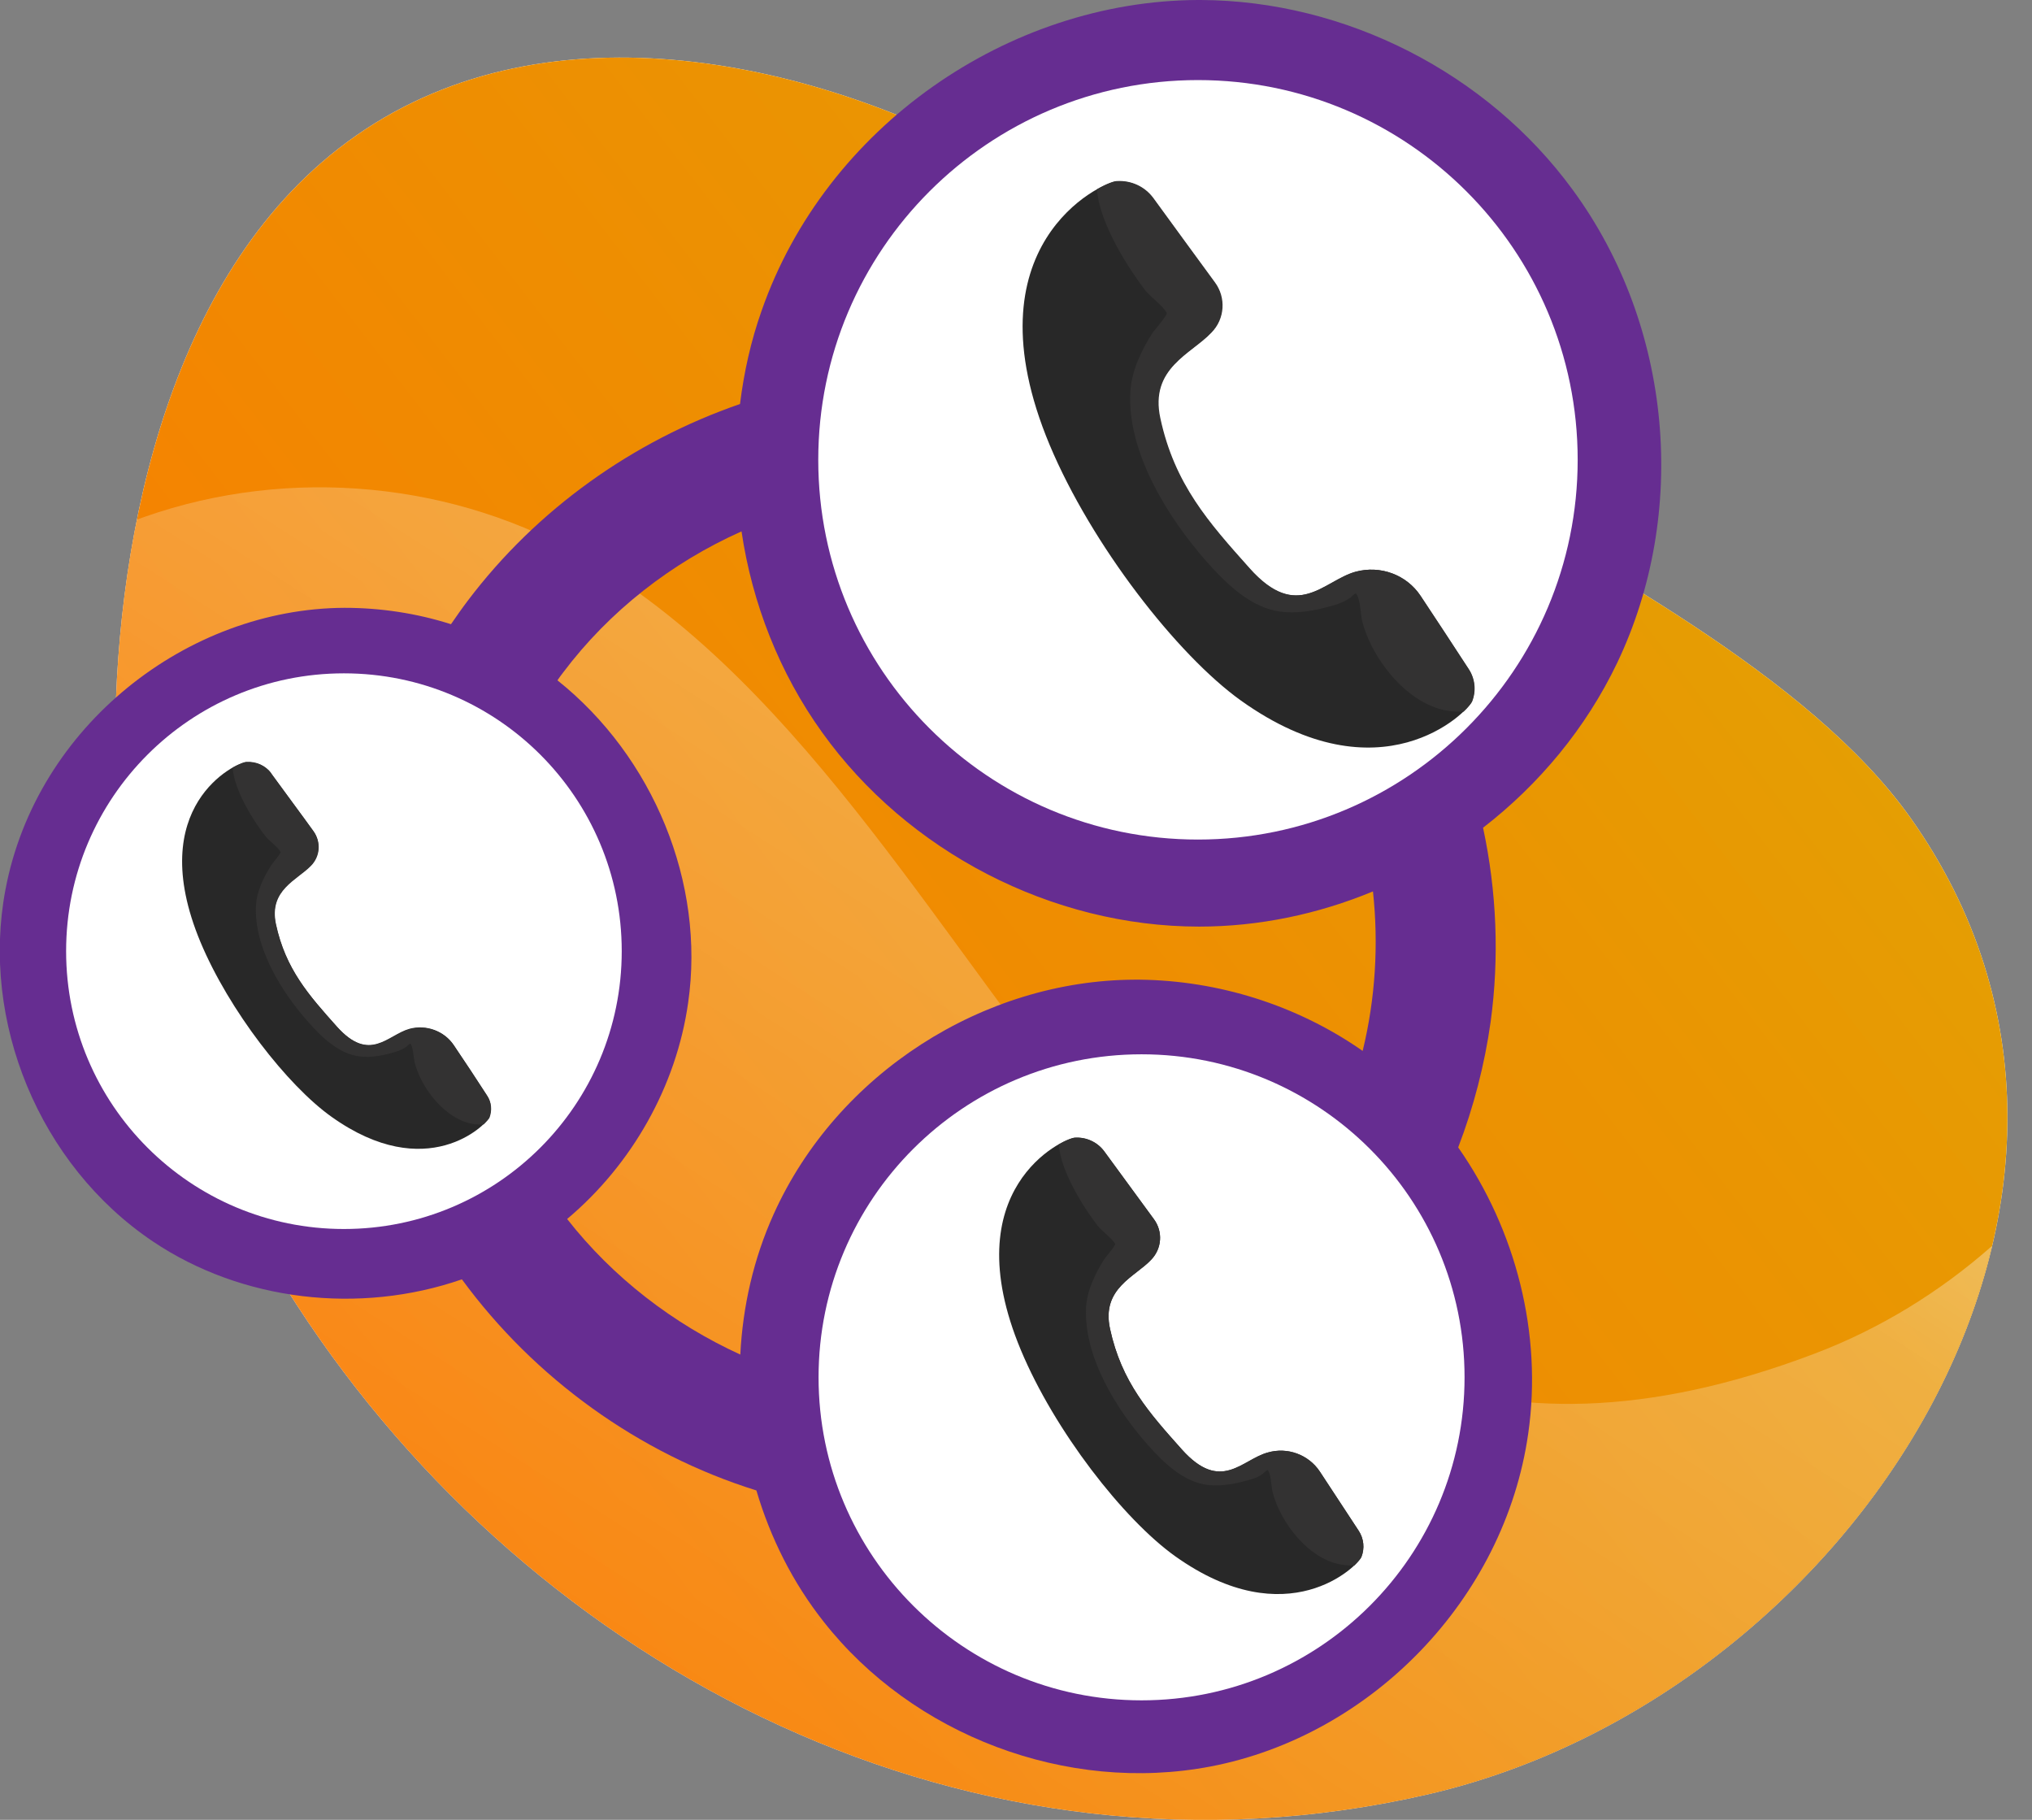 <?xml version="1.0" encoding="UTF-8"?>
<svg id="Layer_1" xmlns="http://www.w3.org/2000/svg" version="1.1" xmlns:xlink="http://www.w3.org/1999/xlink" viewBox="0 0 67 60">
  <rect x="0" y="0" width="67" height="60" fill="#808080" stroke="none"/>
  <!-- Generator: Adobe Illustrator 29.5.0, SVG Export Plug-In . SVG Version: 2.1.0 Build 137)  -->
  <title>People VoIP</title>
<defs>
    <style>
      .st0 {
        fill: #282828;
      }

      .st0, .st1, .st2, .st3, .st4, .st5 {
        fill-rule: evenodd;
      }

      .st1 {
        fill: url(#Gold_Dust);
      }

      .st2 {
        fill: #333232;
      }

      .st6, .st3 {
        fill: #fff;
      }

      .st4 {
        fill: #662d91;
      }

      .st5 {
        fill: url(#linear-gradient);
      }
    </style>
    <linearGradient id="Gold_Dust" data-name="Gold Dust" x1="-9.34" y1="-1.04" x2="105.13" y2="87.16" gradientTransform="translate(0 62) scale(1 -1)" gradientUnits="userSpaceOnUse">
      <stop offset="0" stop-color="#ff7300"/>
      <stop offset=".18" stop-color="#f97c00"/>
      <stop offset=".47" stop-color="#ea9502"/>
      <stop offset=".55" stop-color="#e59e03"/>
      <stop offset=".87" stop-color="#e5c500"/>
      <stop offset=".99" stop-color="#bf6f00"/>
    </linearGradient>
    <linearGradient id="linear-gradient" x1="59.5" y1="69.64" x2="12.46" y2="-3.38" gradientTransform="translate(0 62) scale(1 -1)" gradientUnits="userSpaceOnUse">
      <stop offset="0" stop-color="#fff"/>
      <stop offset=".49" stop-color="#fff" stop-opacity=".25"/>
      <stop offset="1" stop-color="#fff" stop-opacity="0"/>
    </linearGradient>
  </defs>
  <path class="st3" d="M47.54,15.63s-12.57-9.25-15.52-10.74C25.43,1.57,16.66.1,10.59,5.37c-5.48,4.76-6.96,13.62-6.78,20.25.16,6.2,2.57,12.16,5.98,17.41,7.81,12.03,22.28,19.59,37.29,16.13,13.94-3.22,24.74-19.76,15.91-32.2-3.35-4.72-10.63-8.42-15.44-11.32Z"/>
  <path class="st1" d="M47.54,15.63s-12.57-9.25-15.52-10.74C25.43,1.57,16.66.1,10.59,5.37c-5.48,4.76-6.96,13.62-6.78,20.25.16,6.2,2.57,12.16,5.98,17.41,7.81,12.03,22.28,19.59,37.29,16.13,13.94-3.22,24.74-19.76,15.91-32.2-3.35-4.72-10.63-8.42-15.44-11.32Z"/>
  <path class="st5" d="M4.52,17.13c.08-.03.17-.06.25-.09,4.78-1.68,10.26-1.17,14.62,1.41,14.47,8.55,18.25,34.61,40.44,26.18,2.14-.81,4.13-2.03,5.85-3.55-1.99,8.44-9.65,16-18.6,18.07-15,3.47-29.47-4.1-37.29-16.13-3.41-5.25-5.81-11.21-5.98-17.41-.07-2.61.12-5.57.71-8.49Z"/>
  <path class="st4" d="M48.9,27.29c1.85-1.43,3.39-3.28,4.42-5.43,2.35-4.92,1.85-11.09-1.47-15.61C49.04,2.41,44.37.02,39.59,0h-.1c-6.24.03-12.26,4.17-14.38,10.25-.35.99-.58,2.02-.71,3.07-3.53,1.22-6.7,3.47-8.98,6.49-.19.25-.37.51-.55.77-1.13-.36-2.32-.54-3.51-.54-5.18.02-10.16,3.89-11.18,9.29-.82,4.33,1.1,9.07,4.86,11.6,2.93,1.97,6.81,2.42,10.19,1.25,2.39,3.26,5.83,5.75,9.71,6.96.46,1.56,1.2,3.04,2.22,4.33,2.93,3.73,8,5.68,12.76,4.77,5.27-1.01,9.69-5.5,10.47-10.98.47-3.28-.4-6.7-2.31-9.43.51-1.33.87-2.72,1.07-4.14.29-2.13.2-4.3-.25-6.4ZM24.45,17.52c.35,2.37,1.25,4.67,2.66,6.63,2.81,3.92,7.56,6.4,12.43,6.4,1.97,0,3.92-.41,5.73-1.16.19,1.75.08,3.54-.34,5.26-.02-.02-.05-.03-.07-.05-2.12-1.46-4.68-2.27-7.28-2.3-.06,0-.11,0-.17,0-4.98.02-9.81,3.09-11.9,7.73-.66,1.46-1.02,3.04-1.1,4.63-2.21-1.01-4.2-2.54-5.71-4.47,2.13-1.79,3.6-4.37,3.99-7.13.57-3.95-1.15-8.11-4.31-10.63.06-.09.13-.18.19-.26,1.52-2.02,3.57-3.62,5.88-4.65Z"/>
  <path class="st6" d="M39.5,27.68c-6.92,0-12.52-5.61-12.52-12.52s5.61-12.52,12.52-12.52,12.52,5.61,12.52,12.52-5.61,12.52-12.52,12.52Z"/>
  <path class="st6" d="M37.64,56.06c-5.88,0-10.65-4.77-10.65-10.65s4.77-10.65,10.65-10.65,10.65,4.77,10.65,10.65-4.77,10.65-10.65,10.65Z"/>
  <path class="st6" d="M11.34,40.52c-5.06,0-9.16-4.1-9.16-9.16s4.1-9.16,9.16-9.16,9.16,4.1,9.16,9.16-4.1,9.16-9.16,9.16Z"/>
  <path class="st0" d="M38.02,6.54c-.28-.38-.73-.59-1.21-.56s-4.96,2.09-2.2,8.69c1.38,3.29,4.2,6.92,6.31,8.43,4.6,3.28,7.47.38,7.61.03.14-.35.1-.75-.11-1.07-.48-.74-1.1-1.68-1.59-2.42-.46-.69-1.32-1.01-2.14-.79-1.05.29-1.92,1.67-3.51-.12-1.34-1.5-2.47-2.76-2.94-4.94-.36-1.66,1.03-2.12,1.69-2.83.44-.45.48-1.15.11-1.65-.56-.77-1.37-1.88-2.03-2.78Z"/>
  <path class="st2" d="M48.25,23.47c.17-.16.26-.28.29-.34.14-.35.1-.75-.11-1.07-.48-.74-1.1-1.68-1.59-2.42-.46-.69-1.32-1.01-2.13-.79-1.05.29-1.92,1.67-3.51-.12-1.34-1.5-2.47-2.76-2.94-4.94-.36-1.66,1.03-2.12,1.69-2.83.44-.45.48-1.15.11-1.65-.56-.77-1.38-1.88-2.03-2.78-.28-.38-.73-.59-1.21-.56-.09,0-.34.09-.65.27.08,1.16,1.1,2.69,1.59,3.33.17.22.6.52.71.75.03.06-.41.58-.46.64-.37.58-.7,1.26-.74,1.96-.11,2,1.25,4.16,2.51,5.59.64.72,1.47,1.55,2.48,1.66.6.07,1.2-.06,1.77-.23.17-.05.34-.13.49-.23.01,0,.16-.17.19-.14.14.14.16.71.2.89.32,1.28,1.54,2.84,2.94,2.99.14.01.27.02.4.01Z"/>
  <path class="st0" d="M8.95,25.5c-.19-.26-.5-.4-.83-.38-.32.02-3.39,1.43-1.51,5.94.94,2.25,2.87,4.73,4.32,5.76,3.14,2.24,5.11.26,5.2.02.09-.24.07-.51-.08-.73-.33-.51-.75-1.15-1.09-1.65-.31-.47-.91-.69-1.46-.54-.72.2-1.31,1.14-2.4-.08-.92-1.03-1.69-1.89-2.01-3.38-.24-1.13.7-1.45,1.16-1.93.3-.31.33-.78.08-1.13-.38-.53-.94-1.28-1.39-1.9Z"/>
  <path class="st2" d="M15.94,37.08c.11-.11.18-.19.2-.23.09-.24.07-.51-.08-.73-.33-.51-.75-1.15-1.09-1.65-.31-.47-.91-.69-1.46-.54-.72.2-1.31,1.14-2.4-.08-.92-1.03-1.69-1.89-2.01-3.38-.24-1.13.7-1.45,1.16-1.93.3-.31.33-.78.08-1.13-.38-.53-.94-1.28-1.39-1.9-.19-.26-.5-.4-.83-.38-.06,0-.23.06-.45.18.06.8.75,1.84,1.09,2.27.12.15.41.35.49.51.02.04-.28.39-.31.44-.25.4-.48.86-.5,1.34-.07,1.36.85,2.85,1.72,3.82.43.49,1.01,1.06,1.7,1.14.41.05.82-.04,1.21-.16.12-.04.23-.09.33-.16,0,0,.11-.11.13-.1.09.09.11.48.14.61.22.88,1.05,1.94,2.01,2.05.09,0,.18.01.27,0Z"/>
  <path class="st0" d="M36.41,37.96c-.22-.3-.59-.48-.97-.45-.38.02-4,1.68-1.78,7,1.11,2.66,3.38,5.58,5.09,6.8,3.71,2.64,6.03.31,6.14.02.11-.28.08-.6-.09-.86-.39-.6-.89-1.35-1.28-1.95-.37-.56-1.07-.82-1.72-.63-.85.23-1.54,1.34-2.83-.1-1.08-1.21-1.99-2.22-2.37-3.98-.29-1.34.83-1.71,1.36-2.28.35-.36.39-.92.09-1.33-.45-.62-1.11-1.51-1.64-2.24Z"/>
  <path class="st2" d="M44.66,51.61c.13-.13.21-.23.23-.28.11-.28.08-.6-.09-.86-.39-.6-.89-1.35-1.28-1.95-.37-.56-1.07-.82-1.72-.63-.85.23-1.54,1.34-2.83-.1-1.08-1.21-1.99-2.22-2.37-3.98-.29-1.34.83-1.71,1.36-2.28.35-.37.39-.92.09-1.33-.45-.62-1.11-1.51-1.64-2.24-.22-.3-.59-.47-.97-.45-.07,0-.27.07-.53.22.07.94.88,2.16,1.28,2.68.14.18.48.42.58.6.02.05-.33.46-.37.52-.29.47-.56,1.02-.59,1.58-.08,1.61,1,3.36,2.02,4.51.51.58,1.19,1.25,2,1.34.49.05.97-.05,1.43-.19.14-.04.28-.1.39-.19,0,0,.13-.13.15-.11.11.11.12.57.16.72.26,1.03,1.24,2.29,2.37,2.41.11.01.22.02.32.01Z"/>
</svg>